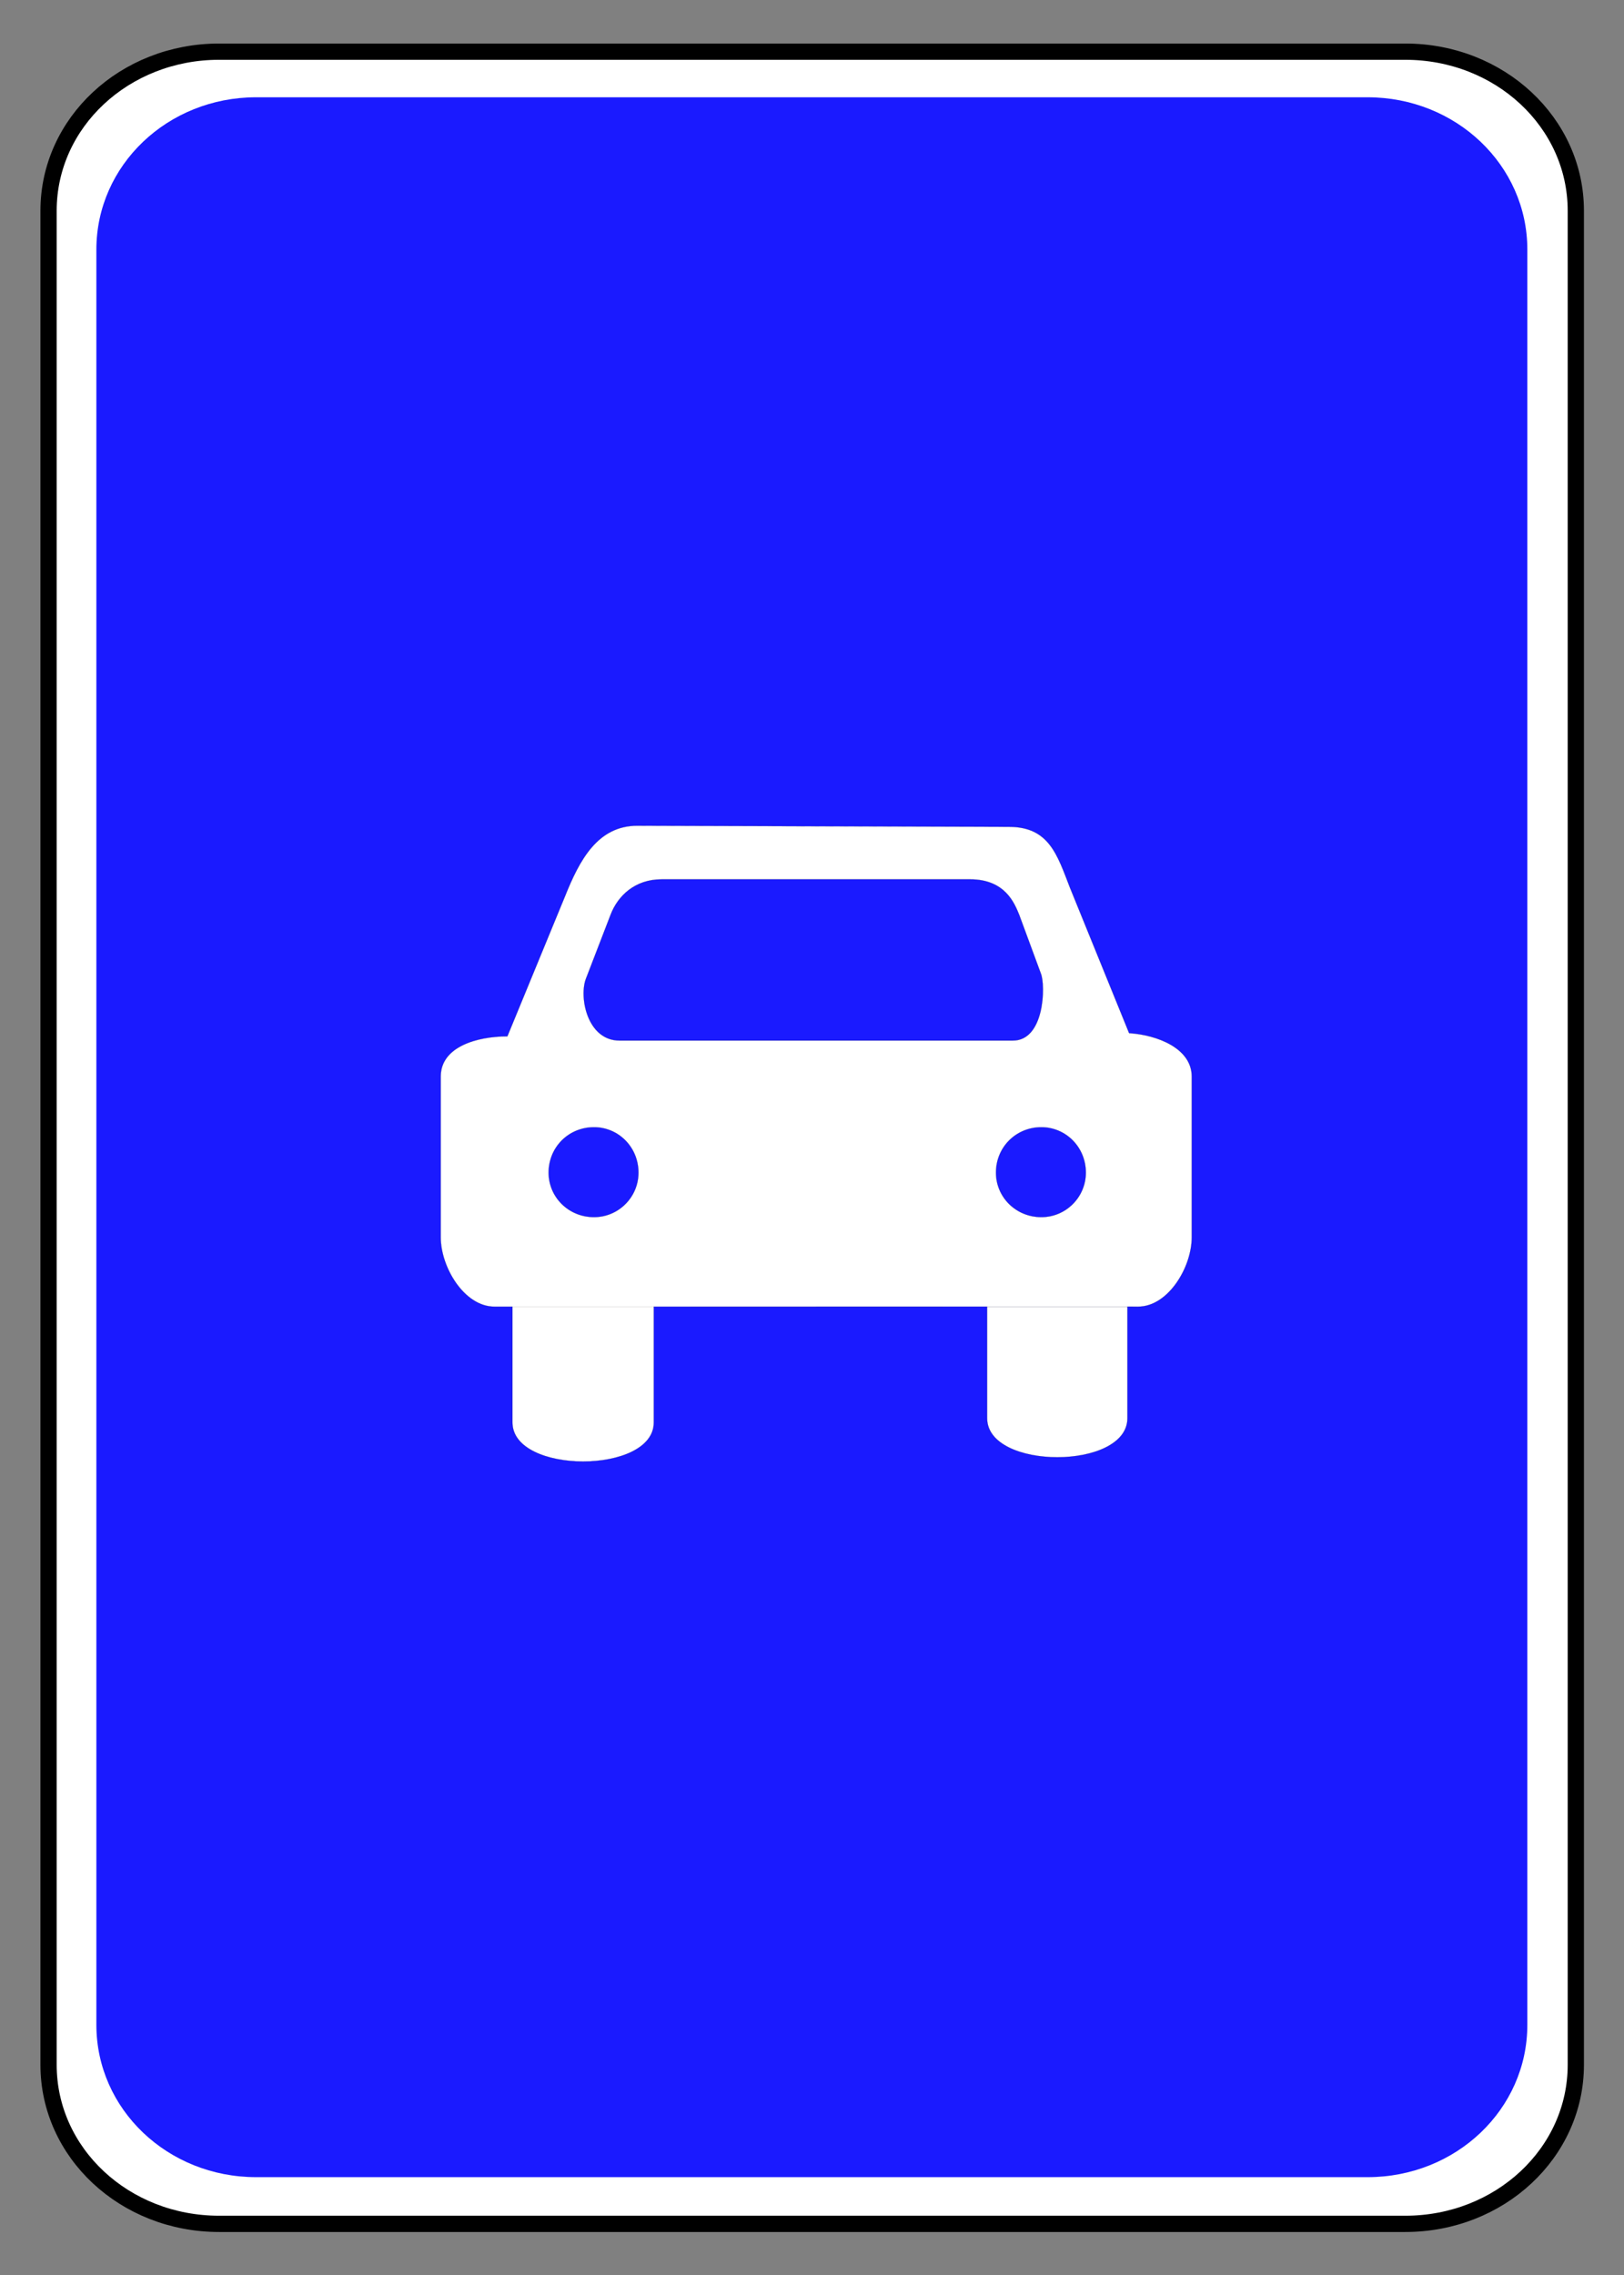 <svg viewBox="0 0 200 280" height="100%" version="1.0" width="100%" xml:space="preserve" xmlns="http://www.w3.org/2000/svg"><rect x="0" y="0" width="200" height="280" fill="#808080" stroke="none"/><g transform="matrix(0.995,0,0,0.995,5.5,5.901)"><path d="M 21.593,0.46 H 168.403 c 11.696,0 21.111,8.776 21.111,19.676 V 249.475 c 0,10.901 -9.416,19.676 -21.111,19.676 H 21.593 c -11.696,0 -21.111,-8.776 -21.111,-19.676 V 20.136 c 0,-10.901 9.416,-19.676 21.111,-19.676 z" style="fill:#ffffff;fill-opacity:1;fill-rule:nonzero;stroke:#000000;stroke-width:2.011;stroke-linecap:round;stroke-linejoin:miter;stroke-miterlimit:4;stroke-dasharray:none;stroke-opacity:1" /><path d="M 25.409,8.385 H 164.492 c 11.08,0 20,8.92 20,20 V 261.498 c 0,11.08 -8.92,20 -20,20 H 25.409 c -11.08,0 -20,-8.92 -20,-20 V 28.385 c 0,-11.08 8.92,-20 20,-20 z" style="fill:#1a1aff;fill-opacity:1;fill-rule:nonzero;stroke:none;stroke-width:2;stroke-linecap:round;stroke-linejoin:miter;stroke-miterlimit:4;stroke-opacity:1" transform="matrix(0.989,0,0,0.942,1.051,-1.797)" /><path style="display:inline;fill:#ffffff;fill-opacity:1;fill-rule:evenodd;stroke:#1f1a17;stroke-width:0.014" class="fil2 str0" d="m 73.385,96.208 c -4.946,-0.015 -7.195,4.27 -8.993,8.766 l -7.12,17.29 c -3.708,0 -8.248,1.256 -8.248,4.965 v 19.893 c 0,3.709 2.923,8.571 6.631,8.571 h 2.247 17.489 l 41.262,-0.004 h 17.358 l 1.334,0.004 c 3.708,0 6.631,-4.862 6.631,-8.571 v -19.893 c 0,-3.484 -4.268,-5.139 -7.753,-5.364 l -7.323,-17.998 c -1.573,-4.047 -2.574,-7.507 -7.519,-7.521 z m 60.626,59.486 h -17.358 v 13.805 c 0,6.431 17.358,6.431 17.358,0 z m -58.62,0 H 57.902 v 14.329 c 0,6.431 17.489,6.431 17.489,0 z m 0.946,-52.855 h 38.215 c 4.383,0 5.506,3.033 6.068,4.382 l 2.697,7.307 c 0.563,1.461 0.451,8.258 -3.483,8.258 H 71.167 c -4.047,0 -5.058,-5.448 -4.159,-7.695 l 3.035,-7.869 c 0.899,-2.36 3.033,-4.382 6.293,-4.382 z m -8.344,30.661 c 3.034,0 5.505,2.471 5.505,5.618 0,3.035 -2.471,5.508 -5.505,5.508 -3.148,0 -5.62,-2.472 -5.62,-5.508 0,-3.147 2.472,-5.618 5.62,-5.618 z m 55.37,0 c 3.034,0 5.508,2.471 5.508,5.618 0,3.035 -2.473,5.508 -5.508,5.508 -3.147,0 -5.62,-2.472 -5.62,-5.508 0,-3.147 2.473,-5.618 5.62,-5.618 z" /></g></svg>